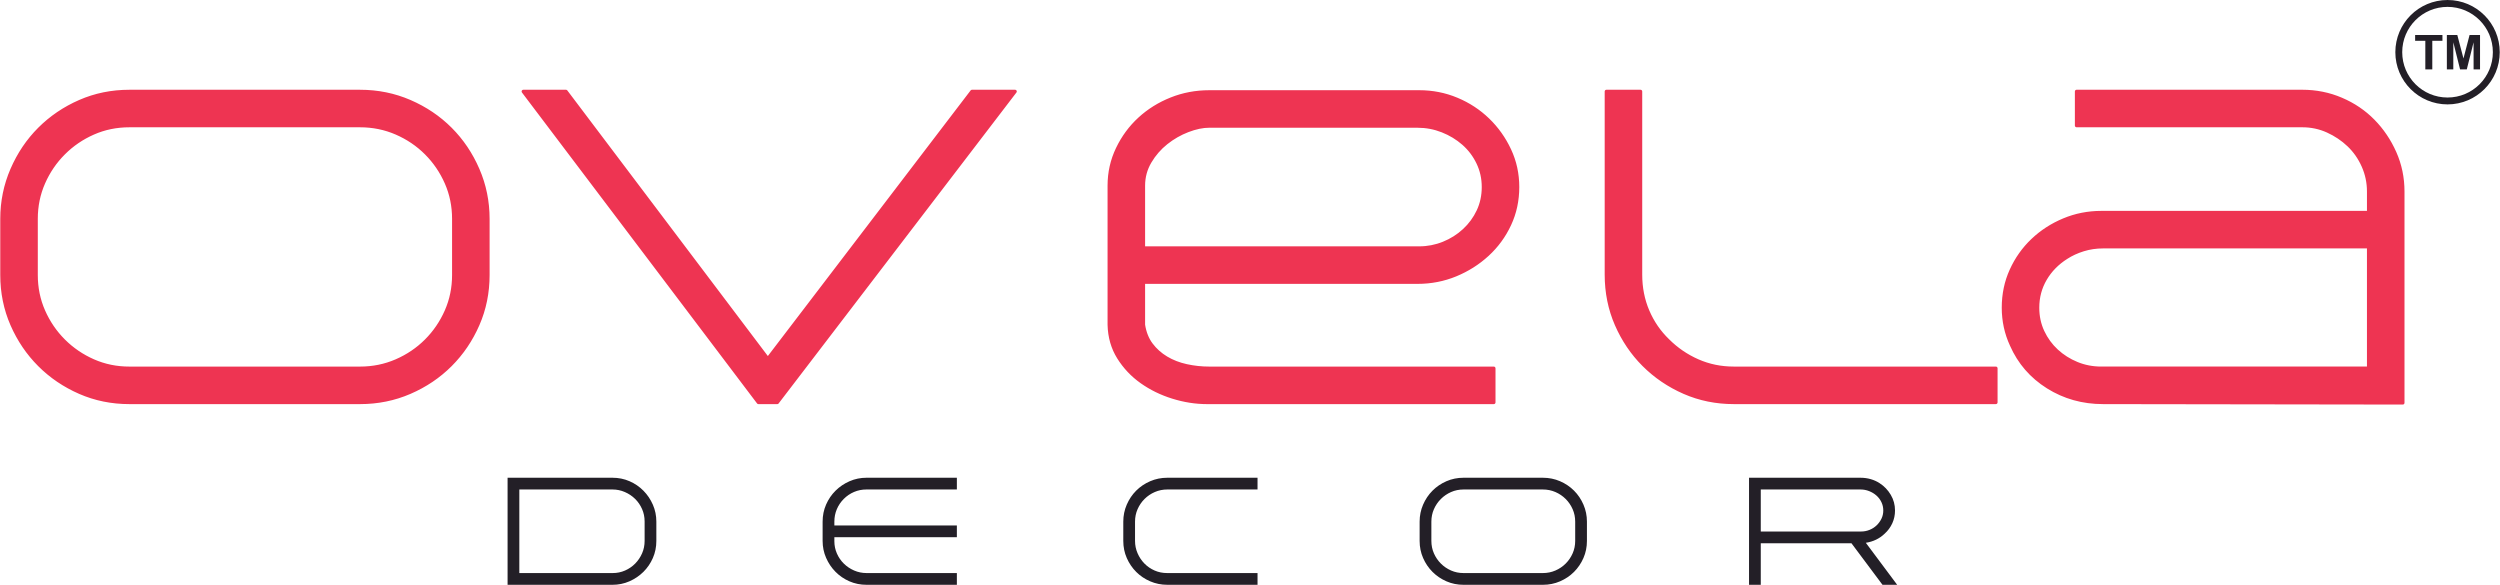 <?xml version="1.0" encoding="UTF-8"?>
<!DOCTYPE svg PUBLIC "-//W3C//DTD SVG 1.1//EN" "http://www.w3.org/Graphics/SVG/1.1/DTD/svg11.dtd">
<!-- Creator: CorelDRAW 2018 (64-Bit) -->
<svg xmlns="http://www.w3.org/2000/svg" xml:space="preserve" width="5.053in" height="1.182in" version="1.1" style="shape-rendering:geometricPrecision; text-rendering:geometricPrecision; image-rendering:optimizeQuality; fill-rule:evenodd; clip-rule:evenodd"
viewBox="0 0 5055.99 1182.95"
 xmlns:xlink="http://www.w3.org/1999/xlink">
 <defs>
  <style type="text/css">
   <![CDATA[
    .str0 {stroke:#231F27;stroke-width:13.91;stroke-linecap:round;stroke-linejoin:round;stroke-miterlimit:22.926}
    .str1 {stroke:#EE3452;stroke-width:6.95;stroke-linecap:round;stroke-linejoin:round;stroke-miterlimit:22.926}
    .fil0 {fill:none}
    .fil1 {fill:#EE3452;fill-rule:nonzero}
    .fil2 {fill:#231F27;fill-rule:nonzero}
   ]]>
  </style>
 </defs>
 <g id="Layer_x0020_1">
  <g id="_1930680308448">
   <circle class="fil0 str0" cx="4950.41" cy="105.59" r="98.63"/>
   <path class="fil1 str1" d="M261.22 813.97c-35.7,0 -69.13,-6.81 -100.29,-20.42 -31.16,-13.62 -58.39,-32.07 -81.68,-55.36 -23.3,-23.3 -41.75,-50.52 -55.36,-81.68 -13.61,-31.16 -20.42,-64.59 -20.42,-100.29l0 -113.44c0,-35.1 6.8,-68.37 20.42,-99.83 13.62,-31.46 32.07,-58.84 55.36,-82.14 23.3,-23.29 50.52,-41.75 81.68,-55.36 31.16,-13.62 64.59,-20.42 100.29,-20.42l466.49 0c35.7,0 69.28,6.8 100.74,20.42 31.46,13.61 58.84,32.07 82.14,55.36 23.29,23.3 41.75,50.67 55.36,82.14 13.62,31.46 20.42,64.74 20.42,99.83l0 113.44c0,35.7 -6.81,69.13 -20.42,100.29 -13.61,31.16 -32.07,58.39 -55.36,81.68 -23.3,23.29 -50.67,41.75 -82.14,55.36 -31.46,13.61 -65.04,20.42 -100.74,20.42l-466.49 0zm-188.78 -371.19l0 113.44c0,26.02 4.99,50.37 14.97,73.06 9.98,22.69 23.6,42.66 40.84,59.9 17.24,17.24 37.21,30.86 59.9,40.84 22.69,9.99 47.04,14.98 73.06,14.98l466.49 0c26.01,0 50.52,-4.99 73.51,-14.98 23,-9.98 43.11,-23.6 60.36,-40.84 17.24,-17.24 30.86,-37.21 40.84,-59.9 9.98,-22.69 14.97,-47.04 14.97,-73.06l0 -113.44c0,-26.02 -4.99,-50.37 -14.97,-73.06 -9.98,-22.69 -23.6,-42.66 -40.84,-59.9 -17.24,-17.24 -37.36,-30.86 -60.36,-40.84 -22.99,-9.98 -47.49,-14.97 -73.51,-14.97l-466.49 0c-26.02,0 -50.37,4.99 -73.06,14.97 -22.69,9.98 -42.66,23.6 -59.9,40.84 -17.25,17.24 -30.86,37.21 -40.84,59.9 -9.98,22.69 -14.97,47.04 -14.97,73.06zm1482.05 371.19l-20.87 0 -475.57 -628.94 86.22 0 408.4 540.91 412.94 -540.91 87.13 0 -481.01 628.94 -17.25 0zm688.85 -438.35c0,-26.62 5.6,-51.58 16.79,-74.87 11.19,-23.3 26.02,-43.41 44.47,-60.35 18.45,-16.94 39.78,-30.25 63.98,-39.93 24.21,-9.68 49.92,-14.52 77.14,-14.52l424.74 0c26.62,0 51.88,4.99 75.78,14.97 23.9,9.98 44.93,23.75 63.07,41.29 18.15,17.55 32.67,37.97 43.57,61.26 10.89,23.29 16.34,48.25 16.34,74.87 0,27.23 -5.45,52.49 -16.34,75.78 -10.89,23.3 -25.71,43.56 -44.47,60.81 -18.76,17.24 -40.24,30.86 -64.43,40.84 -24.21,9.98 -49.92,14.98 -77.14,14.98l-554.52 0 0 86.22c2.42,15.73 7.71,29.04 15.88,39.94 8.17,10.89 18.3,19.96 30.4,27.22 12.1,7.26 25.71,12.56 40.84,15.88 15.12,3.33 30.55,4.99 46.28,4.99l575.4 0 0 68.97 -579.93 0c-22.99,0 -46.14,-3.63 -69.43,-10.89 -23.3,-7.26 -44.32,-17.55 -63.07,-30.86 -18.76,-13.31 -34.19,-29.65 -46.29,-49.01 -12.1,-19.36 -18.46,-41.45 -19.06,-66.25l0 -281.34zm202.39 -120.71c-13.31,0 -27.83,3.03 -43.56,9.08 -15.73,6.05 -30.25,14.37 -43.57,24.96 -13.31,10.59 -24.35,23.3 -33.13,38.12 -8.77,14.83 -13.16,31.01 -13.16,48.56l0 126.15 558.15 0c16.94,0 33.27,-3.18 49.01,-9.53 15.73,-6.35 29.65,-15.13 41.75,-26.33 12.1,-11.19 21.63,-24.2 28.59,-39.02 6.96,-14.82 10.44,-31.01 10.44,-48.55 0,-17.55 -3.63,-33.89 -10.89,-49.01 -7.26,-15.13 -17.09,-28.14 -29.5,-39.03 -12.4,-10.89 -26.62,-19.51 -42.65,-25.86 -16.03,-6.35 -32.83,-9.53 -50.37,-9.53l-421.11 0zm872.17 -69.88l0 370.29c0,26.62 4.84,51.28 14.53,73.96 9.68,22.69 23.29,42.51 40.84,59.45 17.55,17.55 37.66,31.31 60.35,41.29 22.69,9.99 47.04,14.98 73.06,14.98l530.02 0 0 68.97 -530.02 0c-35.7,0 -69.13,-6.81 -100.29,-20.42 -31.16,-13.62 -58.54,-32.22 -82.14,-55.82 -22.99,-22.99 -41.29,-50.07 -54.91,-81.23 -13.61,-31.16 -20.42,-64.89 -20.42,-101.19l0 -370.29 68.97 0zm935.7 628.94c-41.14,0 -78.36,-10.44 -111.63,-31.31 -33.27,-20.88 -57.78,-49.16 -73.51,-84.86 -10.89,-23.6 -16.34,-48.71 -16.34,-75.33 0,-27.23 5.29,-52.49 15.88,-75.78 10.59,-23.3 24.96,-43.57 43.1,-60.81 18.15,-17.24 39.18,-30.86 63.08,-40.84 23.9,-9.98 49.16,-14.97 75.78,-14.97l540.91 0 0 -42.66c0,-18.15 -3.63,-35.39 -10.89,-51.73 -7.26,-16.34 -17.09,-30.4 -29.49,-42.2 -12.41,-11.8 -26.62,-21.33 -42.66,-28.59 -16.03,-7.26 -33.13,-10.89 -51.28,-10.89l-456.51 0 0 -68.97 456.51 0c27.83,0 54.15,5.29 78.96,15.88 24.81,10.59 46.29,25.11 64.44,43.57 18.15,18.45 32.68,39.93 43.57,64.43 10.89,24.51 16.33,50.67 16.33,78.51l0 427.46 -606.25 -0.91zm-74.42 -293.14c-18.15,11.5 -32.37,26.01 -42.66,43.57 -10.29,17.54 -15.43,36.9 -15.43,58.08 0,17.54 3.48,33.73 10.44,48.55 6.96,14.83 16.33,27.68 28.13,38.57 11.8,10.89 25.41,19.51 40.84,25.86 15.42,6.35 31.92,9.53 49.46,9.53l540.91 0 0 -245.95 -537.28 0c-13.92,0 -27.23,1.97 -39.93,5.9 -12.71,3.93 -24.2,9.23 -34.49,15.88z"/>
   <path class="fil2" d="M1026.21 966.39l212.18 0c12.29,0 23.8,2.34 34.53,7.03 10.73,4.68 20.1,11.09 28.12,19.22 8.02,8.13 14.37,17.55 19.06,28.28 4.69,10.73 7.03,22.13 7.03,34.22l0 39.06c0,12.29 -2.34,23.8 -7.03,34.53 -4.69,10.73 -11.09,20.1 -19.21,28.13 -8.13,8.02 -17.56,14.38 -28.28,19.06 -10.73,4.69 -22.14,7.03 -34.22,7.03l-212.18 0 0 -216.55zm277.18 88.12c0,-8.75 -1.72,-17.03 -5.15,-24.84 -3.44,-7.81 -8.13,-14.64 -14.06,-20.47 -5.94,-5.83 -12.86,-10.46 -20.78,-13.9 -7.91,-3.44 -16.25,-5.16 -25,-5.16l-188.43 0 0 169.06 189.06 0c8.75,0 17.03,-1.72 24.84,-5.15 7.81,-3.44 14.63,-8.13 20.47,-14.06 5.83,-5.94 10.47,-12.81 13.91,-20.62 3.44,-7.81 5.15,-16.2 5.15,-25.16l0 -39.68zm402.9 -45.31c-6.04,6.04 -10.73,12.97 -14.06,20.78 -3.33,7.81 -5,16.2 -5,25.16l0 7.81 247.8 0 0 23.75 -247.8 0 0 8.13c0,8.75 1.72,17.03 5.15,24.84 3.44,7.81 8.12,14.63 14.06,20.46 5.94,5.83 12.87,10.47 20.78,13.91 7.91,3.43 16.25,5.15 25,5.15l182.81 0 0 23.75 -182.81 0c-12.29,0 -23.8,-2.34 -34.53,-7.03 -10.73,-4.68 -20.1,-11.09 -28.13,-19.21 -8.02,-8.13 -14.37,-17.56 -19.06,-28.28 -4.69,-10.73 -7.03,-22.13 -7.03,-34.22l0 -39.06c0,-12.29 2.34,-23.8 7.03,-34.53 4.69,-10.73 11.09,-20.1 19.22,-28.13 8.12,-8.02 17.55,-14.38 28.28,-19.06 10.73,-4.68 22.13,-7.03 34.22,-7.03l182.81 0 0 23.74 -182.81 0c-8.95,0 -17.34,1.67 -25.15,5 -7.82,3.33 -14.74,8.02 -20.78,14.06zm591.64 147.81c-8.13,-8.13 -14.53,-17.56 -19.22,-28.28 -4.69,-10.72 -7.03,-22.24 -7.03,-34.53l0 -39.06c0,-12.09 2.34,-23.54 7.03,-34.37 4.69,-10.83 11.04,-20.26 19.06,-28.28 8.02,-8.02 17.45,-14.38 28.28,-19.06 10.83,-4.68 22.4,-7.03 34.69,-7.03l182.49 0 0 23.74 -182.49 0c-8.95,0 -17.39,1.72 -25.31,5.16 -7.92,3.44 -14.84,8.13 -20.78,14.06 -5.94,5.94 -10.63,12.82 -14.06,20.62 -3.44,7.81 -5.16,16.2 -5.16,25.16l0 39.06c0,8.75 1.72,17.08 5.16,25 3.44,7.91 8.07,14.84 13.9,20.78 5.83,5.94 12.65,10.63 20.47,14.06 7.81,3.43 16.19,5.15 25.16,5.15l183.11 0 0 23.75 -182.49 0c-12.29,0 -23.86,-2.34 -34.69,-7.03 -10.83,-4.68 -20.21,-10.99 -28.12,-18.9zm661.94 25.94c-12.29,0 -23.8,-2.34 -34.53,-7.03 -10.73,-4.68 -20.1,-11.04 -28.13,-19.06 -8.02,-8.02 -14.37,-17.4 -19.06,-28.13 -4.69,-10.72 -7.03,-22.24 -7.03,-34.53l0 -39.06c0,-12.09 2.34,-23.54 7.03,-34.37 4.69,-10.83 11.04,-20.26 19.06,-28.28 8.02,-8.02 17.4,-14.38 28.13,-19.06 10.73,-4.68 22.24,-7.03 34.53,-7.03l160.62 0c12.29,0 23.86,2.34 34.69,7.03 10.83,4.68 20.26,11.04 28.28,19.06 8.02,8.02 14.38,17.45 19.06,28.28 4.68,10.83 7.03,22.29 7.03,34.37l0 39.06c0,12.29 -2.34,23.8 -7.03,34.53 -4.69,10.73 -11.04,20.1 -19.06,28.13 -8.02,8.02 -17.45,14.38 -28.28,19.06 -10.83,4.69 -22.39,7.03 -34.69,7.03l-160.62 0zm-64.99 -127.8l0 39.06c0,8.96 1.72,17.34 5.16,25.16 3.43,7.81 8.12,14.68 14.06,20.62 5.94,5.94 12.81,10.63 20.63,14.06 7.81,3.43 16.2,5.15 25.15,5.15l160.62 0c8.96,0 17.4,-1.72 25.31,-5.15 7.92,-3.44 14.84,-8.13 20.78,-14.06 5.93,-5.94 10.62,-12.81 14.06,-20.62 3.44,-7.81 5.16,-16.2 5.16,-25.16l0 -39.06c0,-8.96 -1.72,-17.35 -5.16,-25.16 -3.44,-7.81 -8.13,-14.69 -14.06,-20.62 -5.94,-5.93 -12.86,-10.62 -20.78,-14.06 -7.91,-3.44 -16.35,-5.16 -25.31,-5.16l-160.62 0c-8.95,0 -17.34,1.72 -25.15,5.16 -7.82,3.44 -14.69,8.13 -20.63,14.06 -5.94,5.94 -10.63,12.82 -14.06,20.62 -3.44,7.81 -5.16,16.2 -5.16,25.16zm916.94 24.37c-10.42,10 -23.12,16.14 -38.12,18.44l63.43 85 -29.69 0 -62.81 -84.06 -183.43 0 0 84.06 -23.75 0 0 -216.55 225.62 0c7.08,0 13.9,0.93 20.47,2.81 6.56,1.88 12.55,4.58 17.97,8.13 9.38,6.04 16.93,13.9 22.65,23.59 5.73,9.68 8.59,20.26 8.59,31.71 0,9.17 -1.82,17.76 -5.46,25.78 -3.65,8.02 -8.81,15.05 -15.47,21.09zm-250.61 -4.37l203.12 0c5.83,0 11.46,-1.1 16.88,-3.28 5.41,-2.19 10.15,-5.21 14.21,-9.06 4.06,-3.86 7.34,-8.33 9.84,-13.44 2.5,-5.11 3.75,-10.68 3.75,-16.72 0,-6.04 -1.25,-11.67 -3.75,-16.87 -2.5,-5.21 -5.88,-9.69 -10.15,-13.44 -4.27,-3.75 -9.17,-6.72 -14.69,-8.9 -5.52,-2.19 -11.3,-3.29 -17.34,-3.29l-201.87 0 0 85z"/>
   <path class="fil2" d="M4905.47 140.41l0 -57.87 -20.62 0 0 -11.77 55.25 0 0 11.77 -20.53 0 0 57.87 -14.1 0zm43.56 0l0 -69.64 21.12 0 12.48 47.5 12.34 -47.5 21.17 0 0 69.64 -13.03 0 -0.05 -54.82 -13.73 54.82 -13.55 0 -13.67 -54.82 -0.05 54.82 -13.03 0z"/>
  </g>
 </g>
</svg>

